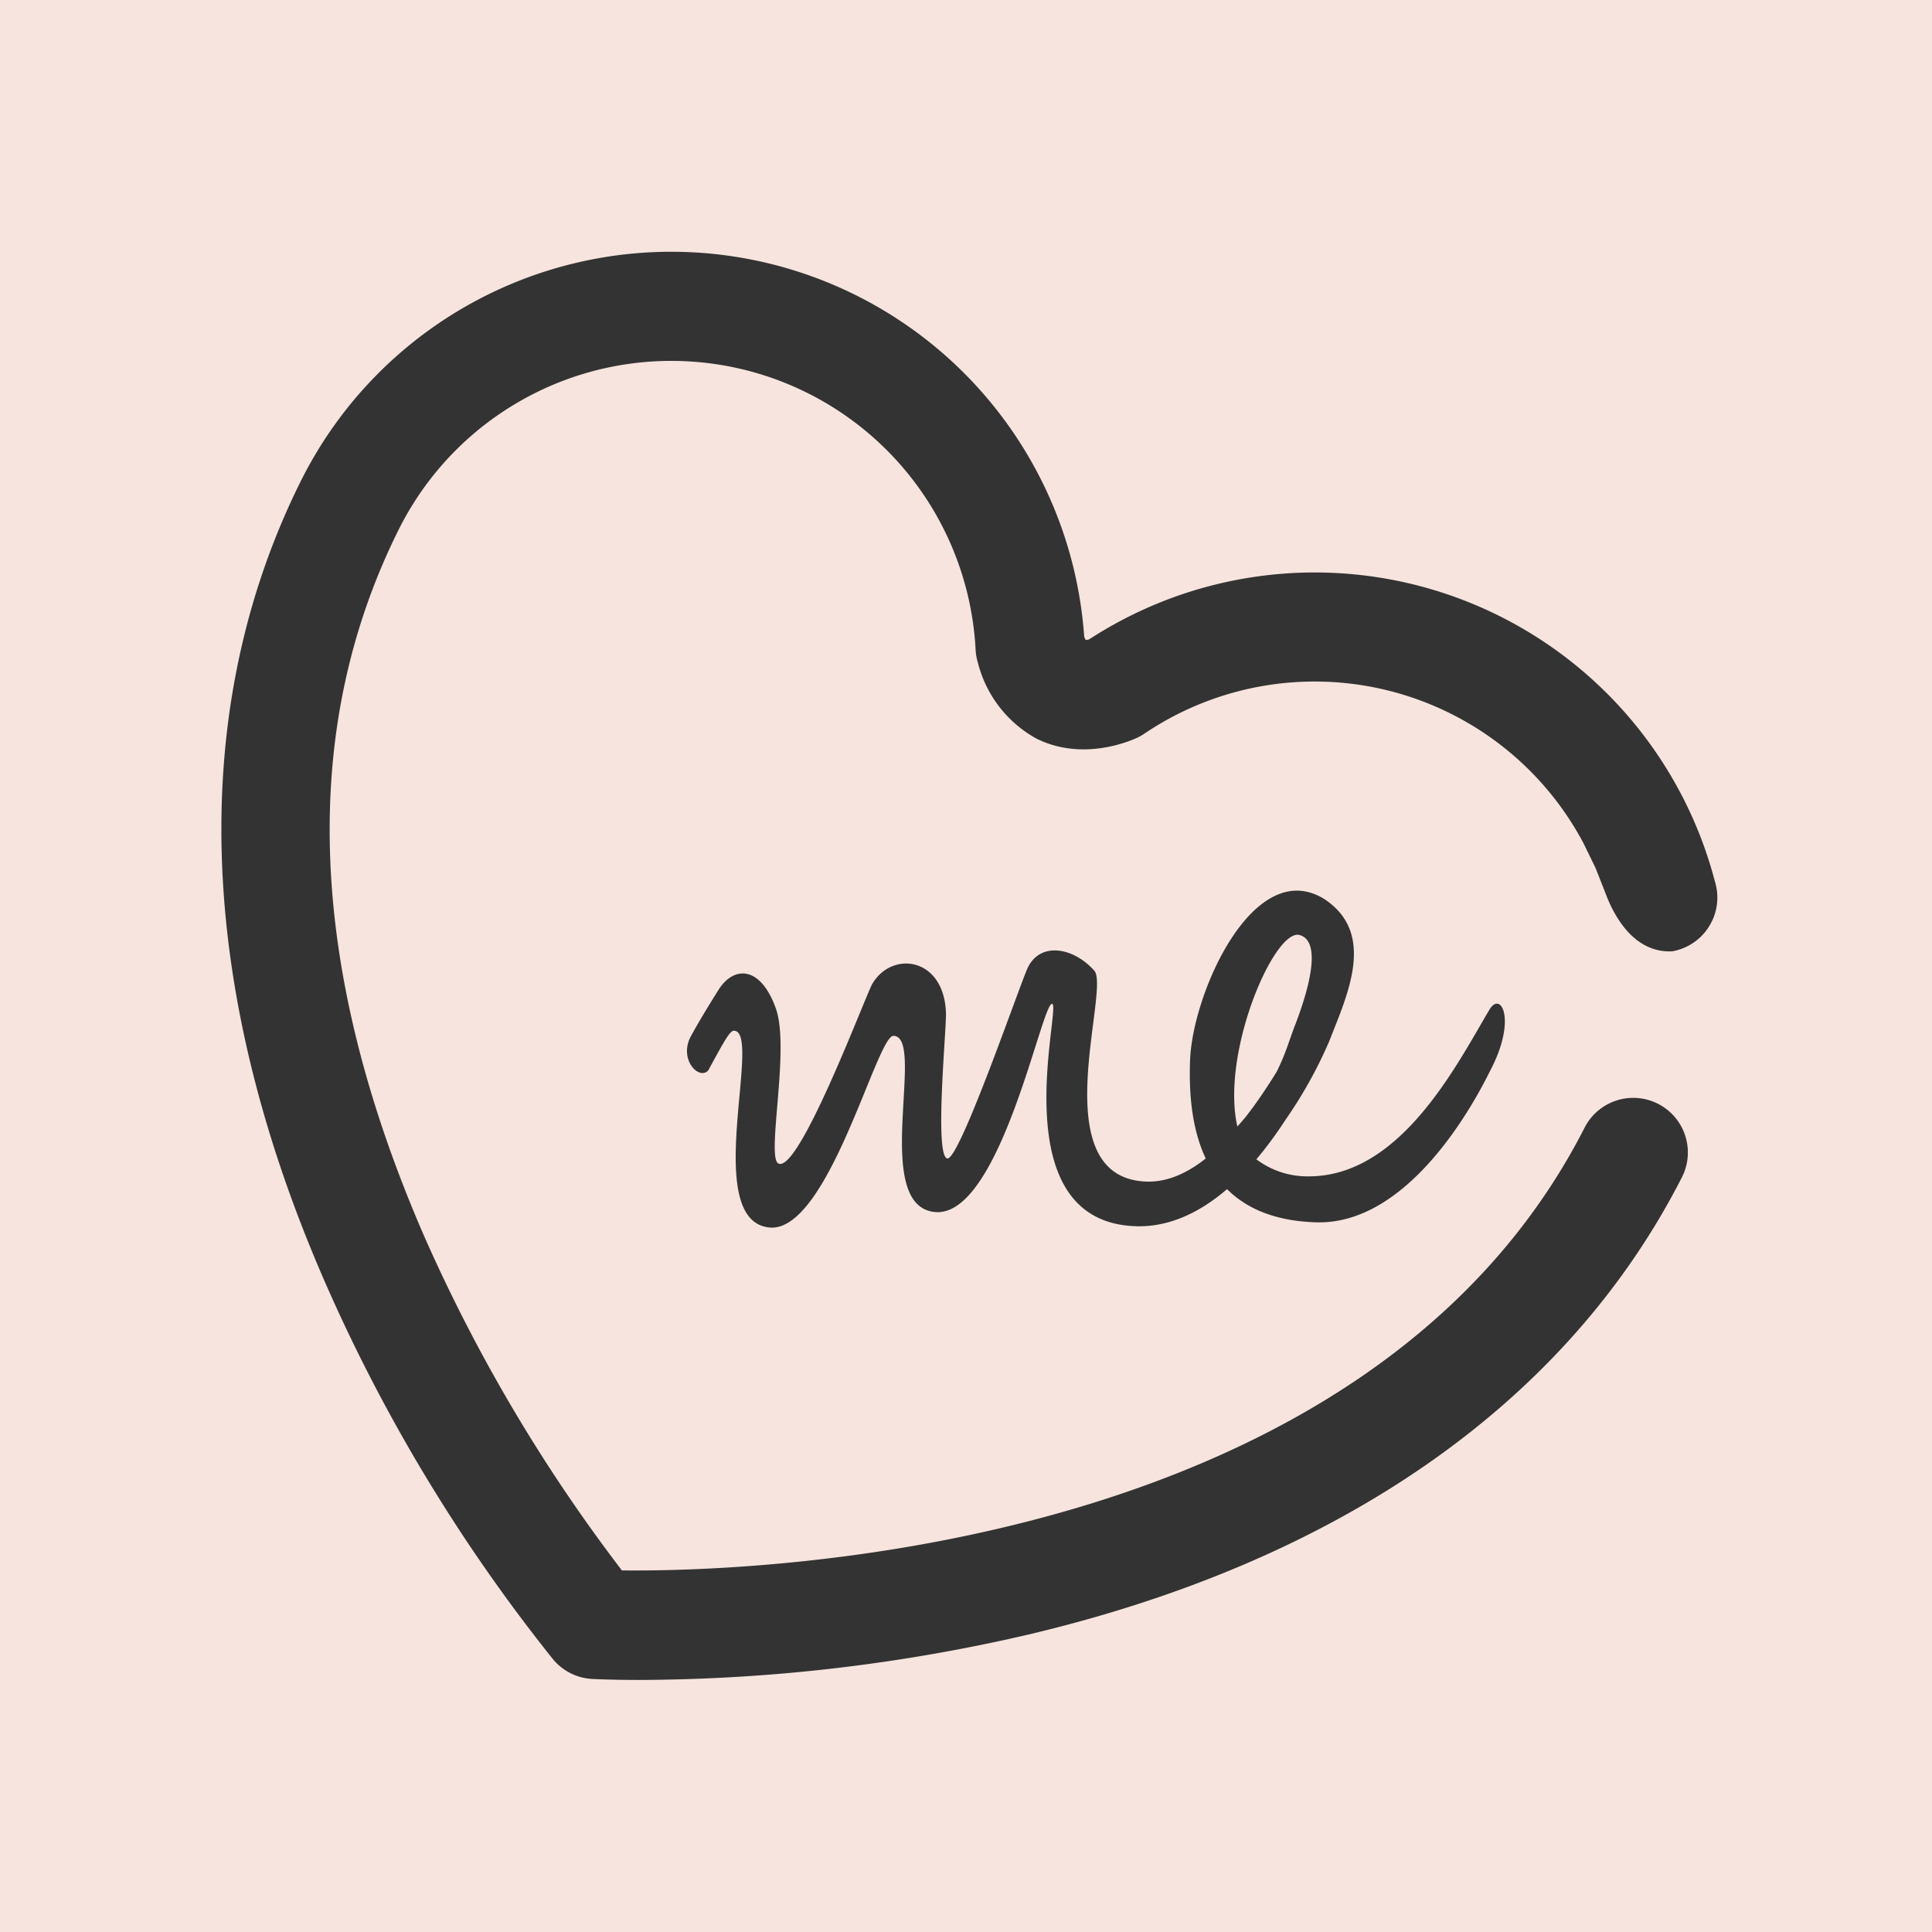 <svg xmlns="http://www.w3.org/2000/svg" viewBox="0 0 192 192">
  <defs>
    <style>
      .cls-1 {
        fill: #f7e4de;
      }

      .cls-2 {
        fill: #333;
      }
    </style>
  </defs>
  <g id="グループ化_266" data-name="グループ化 266" transform="translate(-1252 366)">
    <rect id="長方形_104" data-name="長方形 104" class="cls-1" width="192" height="192" transform="translate(1252 -366)"/>
    <g id="グループ化_265" data-name="グループ化 265" transform="translate(-0.183 1.263)">
      <g id="グループ化_264" data-name="グループ化 264" transform="translate(1274.183 -342.263)">
        <g id="グループ化_168" data-name="グループ化 168" transform="translate(0 0)">
          <path id="パス_80" data-name="パス 80" class="cls-2" d="M371.888,77.7c0-.106-.007-.211-.016-.318-.006-.086-.015-.172-.025-.256s-.023-.169-.039-.253c-.018-.105-.039-.208-.063-.311-.008-.034-.012-.068-.02-.1-.018-.069-.04-.136-.059-.2-.008-.029-.016-.059-.025-.089a41.112,41.112,0,0,0-62.185-24.038c-.1.024-.22.052-.336.069a3.17,3.17,0,0,1-.151-.32A41.136,41.136,0,0,0,231.117,36.4c-11.288,22.649-10.458,50.177,2.4,79.608a167.583,167.583,0,0,0,22.692,37.518,5.432,5.432,0,0,0,3.849,1.919c.228.013,1.909.1,4.716.1a173.1,173.1,0,0,0,38.635-4.508c31.08-7.355,53.541-23.07,64.957-45.443a5.428,5.428,0,0,0-9.67-4.934c-21.685,42.5-82.853,44.141-95.672,44a163.016,163.016,0,0,1-19.664-33.252c-11.591-26.668-12.44-50.277-2.525-70.171a30.279,30.279,0,0,1,57.34,11.919,5.385,5.385,0,0,0,.231,1.307,11.931,11.931,0,0,0,5.825,7.536c4.091,2.039,8.291.627,9.634.071a5.381,5.381,0,0,0,1.07-.558,30.241,30.241,0,0,1,43.638,10.853l1.215,2.495.971,2.465c.07.188.148.388.236.6l.009.023c.913,2.172,2.863,5.36,6.4,5.187.1-.018.2-.038.306-.062.034-.008.069-.013.1-.021s.07-.023.106-.033c.108-.03.215-.063.321-.1.069-.024.137-.049.2-.075.1-.038.189-.077.282-.12.076-.034.15-.07.224-.107s.155-.083.231-.127.162-.095.24-.146.127-.086.19-.13c.081-.059.163-.118.24-.18.057-.045.113-.093.168-.141q.114-.1.223-.2c.055-.054.107-.108.16-.164s.13-.138.191-.211.108-.13.159-.2.1-.136.153-.206.105-.155.154-.234.082-.132.121-.2c.049-.086.095-.174.14-.263.033-.067.065-.133.1-.2.041-.09.078-.181.113-.273.028-.073.056-.147.081-.222s.056-.176.08-.265.046-.172.067-.259.034-.16.049-.241c.018-.1.034-.2.046-.3.009-.071.016-.142.022-.215.009-.112.015-.225.017-.337,0-.037.005-.073.005-.109S371.888,77.732,371.888,77.7Z" transform="translate(-223.221 -13.594)"/>
        </g>
      </g>
      <path id="パス_109" data-name="パス 109" class="cls-2" d="M63.373-17.145c2.54-5.207.889-8-.254-5.969C60.2-17.78,53.975-5.842,46.609-6.35c-10.033-.635-3.3-19.177-4.953-20.955-2.159-2.413-5.588-2.921-6.731,0-1.143,2.794-6.731,18.923-7.874,18.669-1.27-.254-.127-12.319-.127-14.351-.127-5.715-5.461-6.35-7.366-2.921-.889,1.778-7.239,18.669-9.271,17.78-1.27-.508,1.143-11.3-.254-15.367-1.524-4.318-4.191-4.318-5.715-1.9-1.27,2.032-2.032,3.3-2.794,4.7-1.143,2.286.889,4.318,1.778,3.3,1.651-3.048,2.159-3.937,2.54-3.937,2.921,0-3.3,18.923,3.556,19.558,5.842.508,10.668-19.177,12.319-19.05C25.019-20.7,19.3-3.556,26.035-3.3c6.35.127,10.414-20.828,11.43-20.7,1.016,0-5.207,21.717,8.382,22.1C55.753-1.651,62.357-15.367,63.373-17.145Zm-1.778-4.7C60.452-18.8,60.071-16.51,55.88-11.811c-1.651-7.239,3.556-19.431,6.1-19.05C64.262-30.353,63.119-25.781,61.6-21.844Zm1.4,14.986a8.384,8.384,0,0,1-5.334-1.778A44.377,44.377,0,0,0,65.024-20.32c1.778-4.572,4.7-10.668-.508-14.1-6.985-4.318-13.081,9.271-13.335,16S52.324-2.54,63.881-2.286c9.652.127,16.256-13.335,17.145-15.113,2.667-5.08,1.016-8-.127-5.969C77.724-18.034,72.136-6.858,62.992-6.858Z" transform="translate(1319.271 -243.5)"/>
    </g>
  </g>
</svg>

